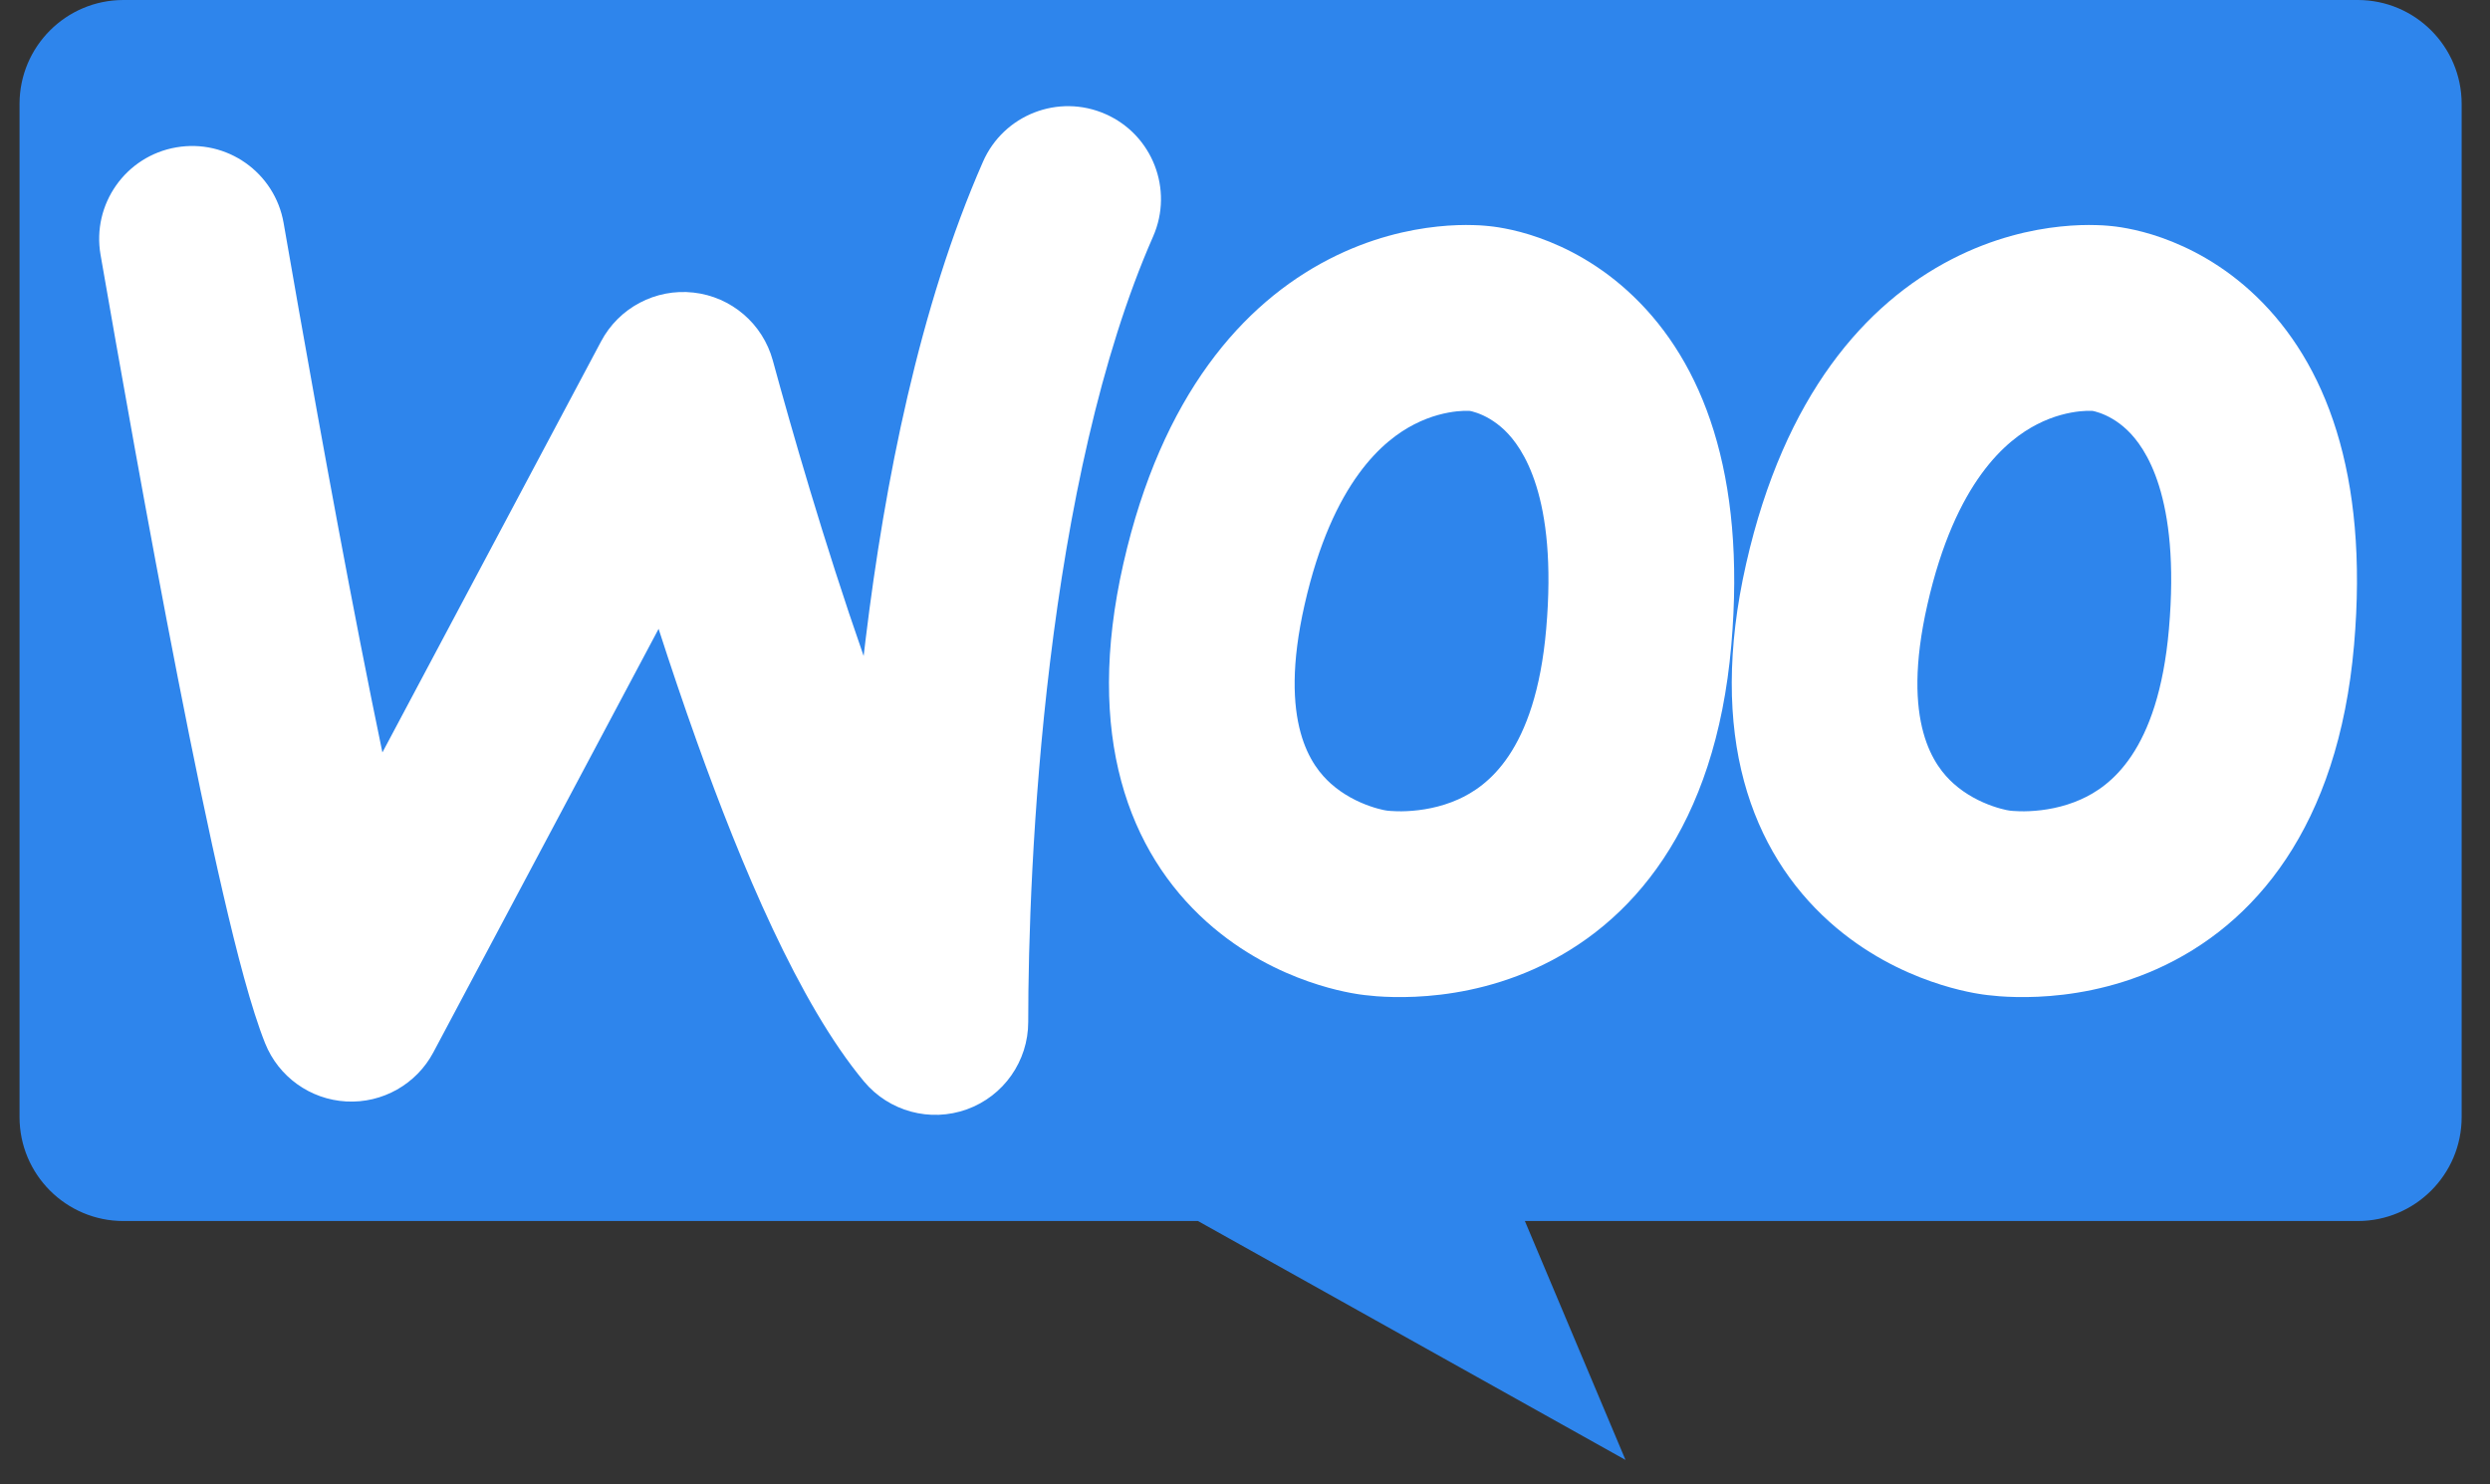 <svg width="52" height="31" viewBox="0 0 52 31" fill="none" xmlns="http://www.w3.org/2000/svg">
<rect x="0" y="0" width="52" height="31" fill="#333333" stroke="none"/>
<path fill-rule="evenodd" clip-rule="evenodd" d="M2.578 0C1.38 0 0.408 0.972 0.408 2.171V23.329C0.408 24.528 1.38 25.5 2.578 25.5H25.018L33.946 30.489L31.845 25.5H49.237C50.436 25.5 51.408 24.528 51.408 23.329V2.171C51.408 0.972 50.436 0 49.237 0H2.578Z" fill="#2E85EC"/>
<path fill-rule="evenodd" clip-rule="evenodd" d="M23.086 2.382C24.067 2.813 24.512 3.958 24.081 4.939C22.974 7.455 22.309 10.701 21.93 13.816C21.554 16.905 21.473 19.734 21.473 21.343C21.473 22.159 20.962 22.889 20.194 23.167C19.425 23.445 18.566 23.212 18.043 22.585C16.684 20.954 15.479 18.074 14.554 15.49C14.27 14.697 14.002 13.901 13.754 13.133L9.05 21.977C8.696 22.643 7.986 23.044 7.232 23.003C6.478 22.962 5.816 22.487 5.536 21.786C5.251 21.074 4.949 19.917 4.657 18.653C4.354 17.343 4.031 15.777 3.715 14.162C3.082 10.93 2.47 7.448 2.1 5.322C1.916 4.266 2.623 3.261 3.679 3.078C4.735 2.894 5.739 3.601 5.923 4.657C6.292 6.78 6.899 10.228 7.523 13.417C7.678 14.21 7.834 14.983 7.986 15.714L12.554 7.127C12.927 6.425 13.692 6.022 14.482 6.11C15.273 6.198 15.929 6.76 16.139 7.528C16.523 8.937 17.203 11.313 18.036 13.7C18.05 13.583 18.064 13.465 18.078 13.347C18.475 10.088 19.197 6.404 20.529 3.376C20.96 2.396 22.105 1.95 23.086 2.382Z" fill="white"/>
<path fill-rule="evenodd" clip-rule="evenodd" d="M29.532 8.863C28.907 9.184 27.832 10.044 27.245 12.626C26.679 15.118 27.404 16.016 27.792 16.364C28.054 16.599 28.355 16.747 28.607 16.835C28.729 16.878 28.828 16.902 28.887 16.915C28.912 16.92 28.928 16.923 28.935 16.924C28.948 16.926 28.961 16.928 28.974 16.93C28.982 16.931 29.004 16.934 29.04 16.936C29.111 16.942 29.23 16.947 29.38 16.94C29.687 16.926 30.074 16.864 30.451 16.695C31.043 16.43 32.066 15.715 32.29 13.136C32.532 10.355 31.787 9.336 31.423 8.986C31.208 8.78 30.995 8.676 30.848 8.624C30.774 8.598 30.72 8.586 30.699 8.582C30.698 8.582 30.698 8.582 30.698 8.582C30.693 8.582 30.688 8.581 30.683 8.581C30.679 8.58 30.671 8.58 30.661 8.58C30.62 8.578 30.539 8.579 30.429 8.59C30.206 8.614 29.885 8.681 29.532 8.863ZM31.096 4.722C31.096 4.722 31.096 4.722 31.095 4.722C31.072 4.719 31.043 4.717 31.011 4.714C30.947 4.708 30.866 4.703 30.77 4.701C30.578 4.695 30.323 4.699 30.022 4.731C29.422 4.794 28.617 4.969 27.757 5.412C25.957 6.338 24.261 8.249 23.461 11.766C22.642 15.37 23.579 17.799 25.201 19.253C25.944 19.919 26.735 20.291 27.323 20.497C27.621 20.601 27.879 20.668 28.073 20.709C28.17 20.73 28.252 20.745 28.316 20.755C28.348 20.76 28.375 20.765 28.398 20.768C28.401 20.768 28.403 20.768 28.406 20.769C28.408 20.769 28.411 20.769 28.414 20.77C28.437 20.773 28.465 20.777 28.497 20.781C28.563 20.789 28.648 20.798 28.75 20.806C28.953 20.821 29.229 20.831 29.556 20.816C30.201 20.787 31.096 20.658 32.035 20.238C34.076 19.325 35.826 17.268 36.156 13.472C36.468 9.878 35.55 7.571 34.112 6.189C33.426 5.529 32.705 5.165 32.141 4.966C31.86 4.866 31.615 4.807 31.426 4.771C31.331 4.753 31.25 4.74 31.184 4.732C31.151 4.728 31.122 4.725 31.097 4.722C31.097 4.722 31.097 4.722 31.096 4.722Z" fill="white"/>
<path fill-rule="evenodd" clip-rule="evenodd" d="M42.538 8.863C41.913 9.184 40.837 10.044 40.251 12.626C39.684 15.118 40.41 16.016 40.797 16.364C41.059 16.599 41.36 16.747 41.612 16.835C41.734 16.878 41.834 16.902 41.892 16.915C41.917 16.92 41.934 16.923 41.941 16.924C41.954 16.926 41.967 16.928 41.979 16.93C41.987 16.931 42.01 16.934 42.045 16.936C42.117 16.942 42.235 16.947 42.385 16.94C42.693 16.926 43.079 16.864 43.456 16.695C44.049 16.43 45.071 15.715 45.295 13.136C45.537 10.355 44.793 9.336 44.428 8.986C44.214 8.78 44 8.676 43.853 8.624C43.779 8.598 43.726 8.586 43.705 8.582C43.704 8.582 43.704 8.582 43.703 8.582C43.698 8.582 43.694 8.581 43.689 8.581C43.684 8.58 43.677 8.58 43.667 8.58C43.626 8.578 43.545 8.579 43.434 8.59C43.212 8.614 42.89 8.681 42.538 8.863ZM44.102 4.722C44.102 4.722 44.101 4.722 44.101 4.722C44.077 4.719 44.049 4.717 44.017 4.714C43.953 4.708 43.871 4.703 43.775 4.701C43.583 4.695 43.329 4.699 43.028 4.731C42.427 4.794 41.623 4.969 40.763 5.412C38.963 6.338 37.266 8.249 36.467 11.766C35.648 15.37 36.585 17.799 38.207 19.253C38.95 19.919 39.74 20.291 40.329 20.497C40.626 20.601 40.885 20.668 41.078 20.709C41.175 20.73 41.257 20.745 41.321 20.755C41.353 20.76 41.381 20.765 41.404 20.768C41.407 20.768 41.409 20.768 41.411 20.769C41.414 20.769 41.417 20.769 41.419 20.77C41.442 20.773 41.47 20.777 41.503 20.781C41.569 20.789 41.654 20.798 41.756 20.806C41.959 20.821 42.235 20.831 42.561 20.816C43.207 20.787 44.102 20.658 45.041 20.238C47.082 19.325 48.831 17.268 49.161 13.472C49.474 9.878 48.555 7.571 47.118 6.189C46.432 5.529 45.71 5.165 45.147 4.966C44.866 4.866 44.62 4.807 44.431 4.771C44.337 4.753 44.255 4.74 44.19 4.732C44.157 4.728 44.128 4.725 44.103 4.722C44.103 4.722 44.102 4.722 44.102 4.722Z" fill="white"/>
</svg>
